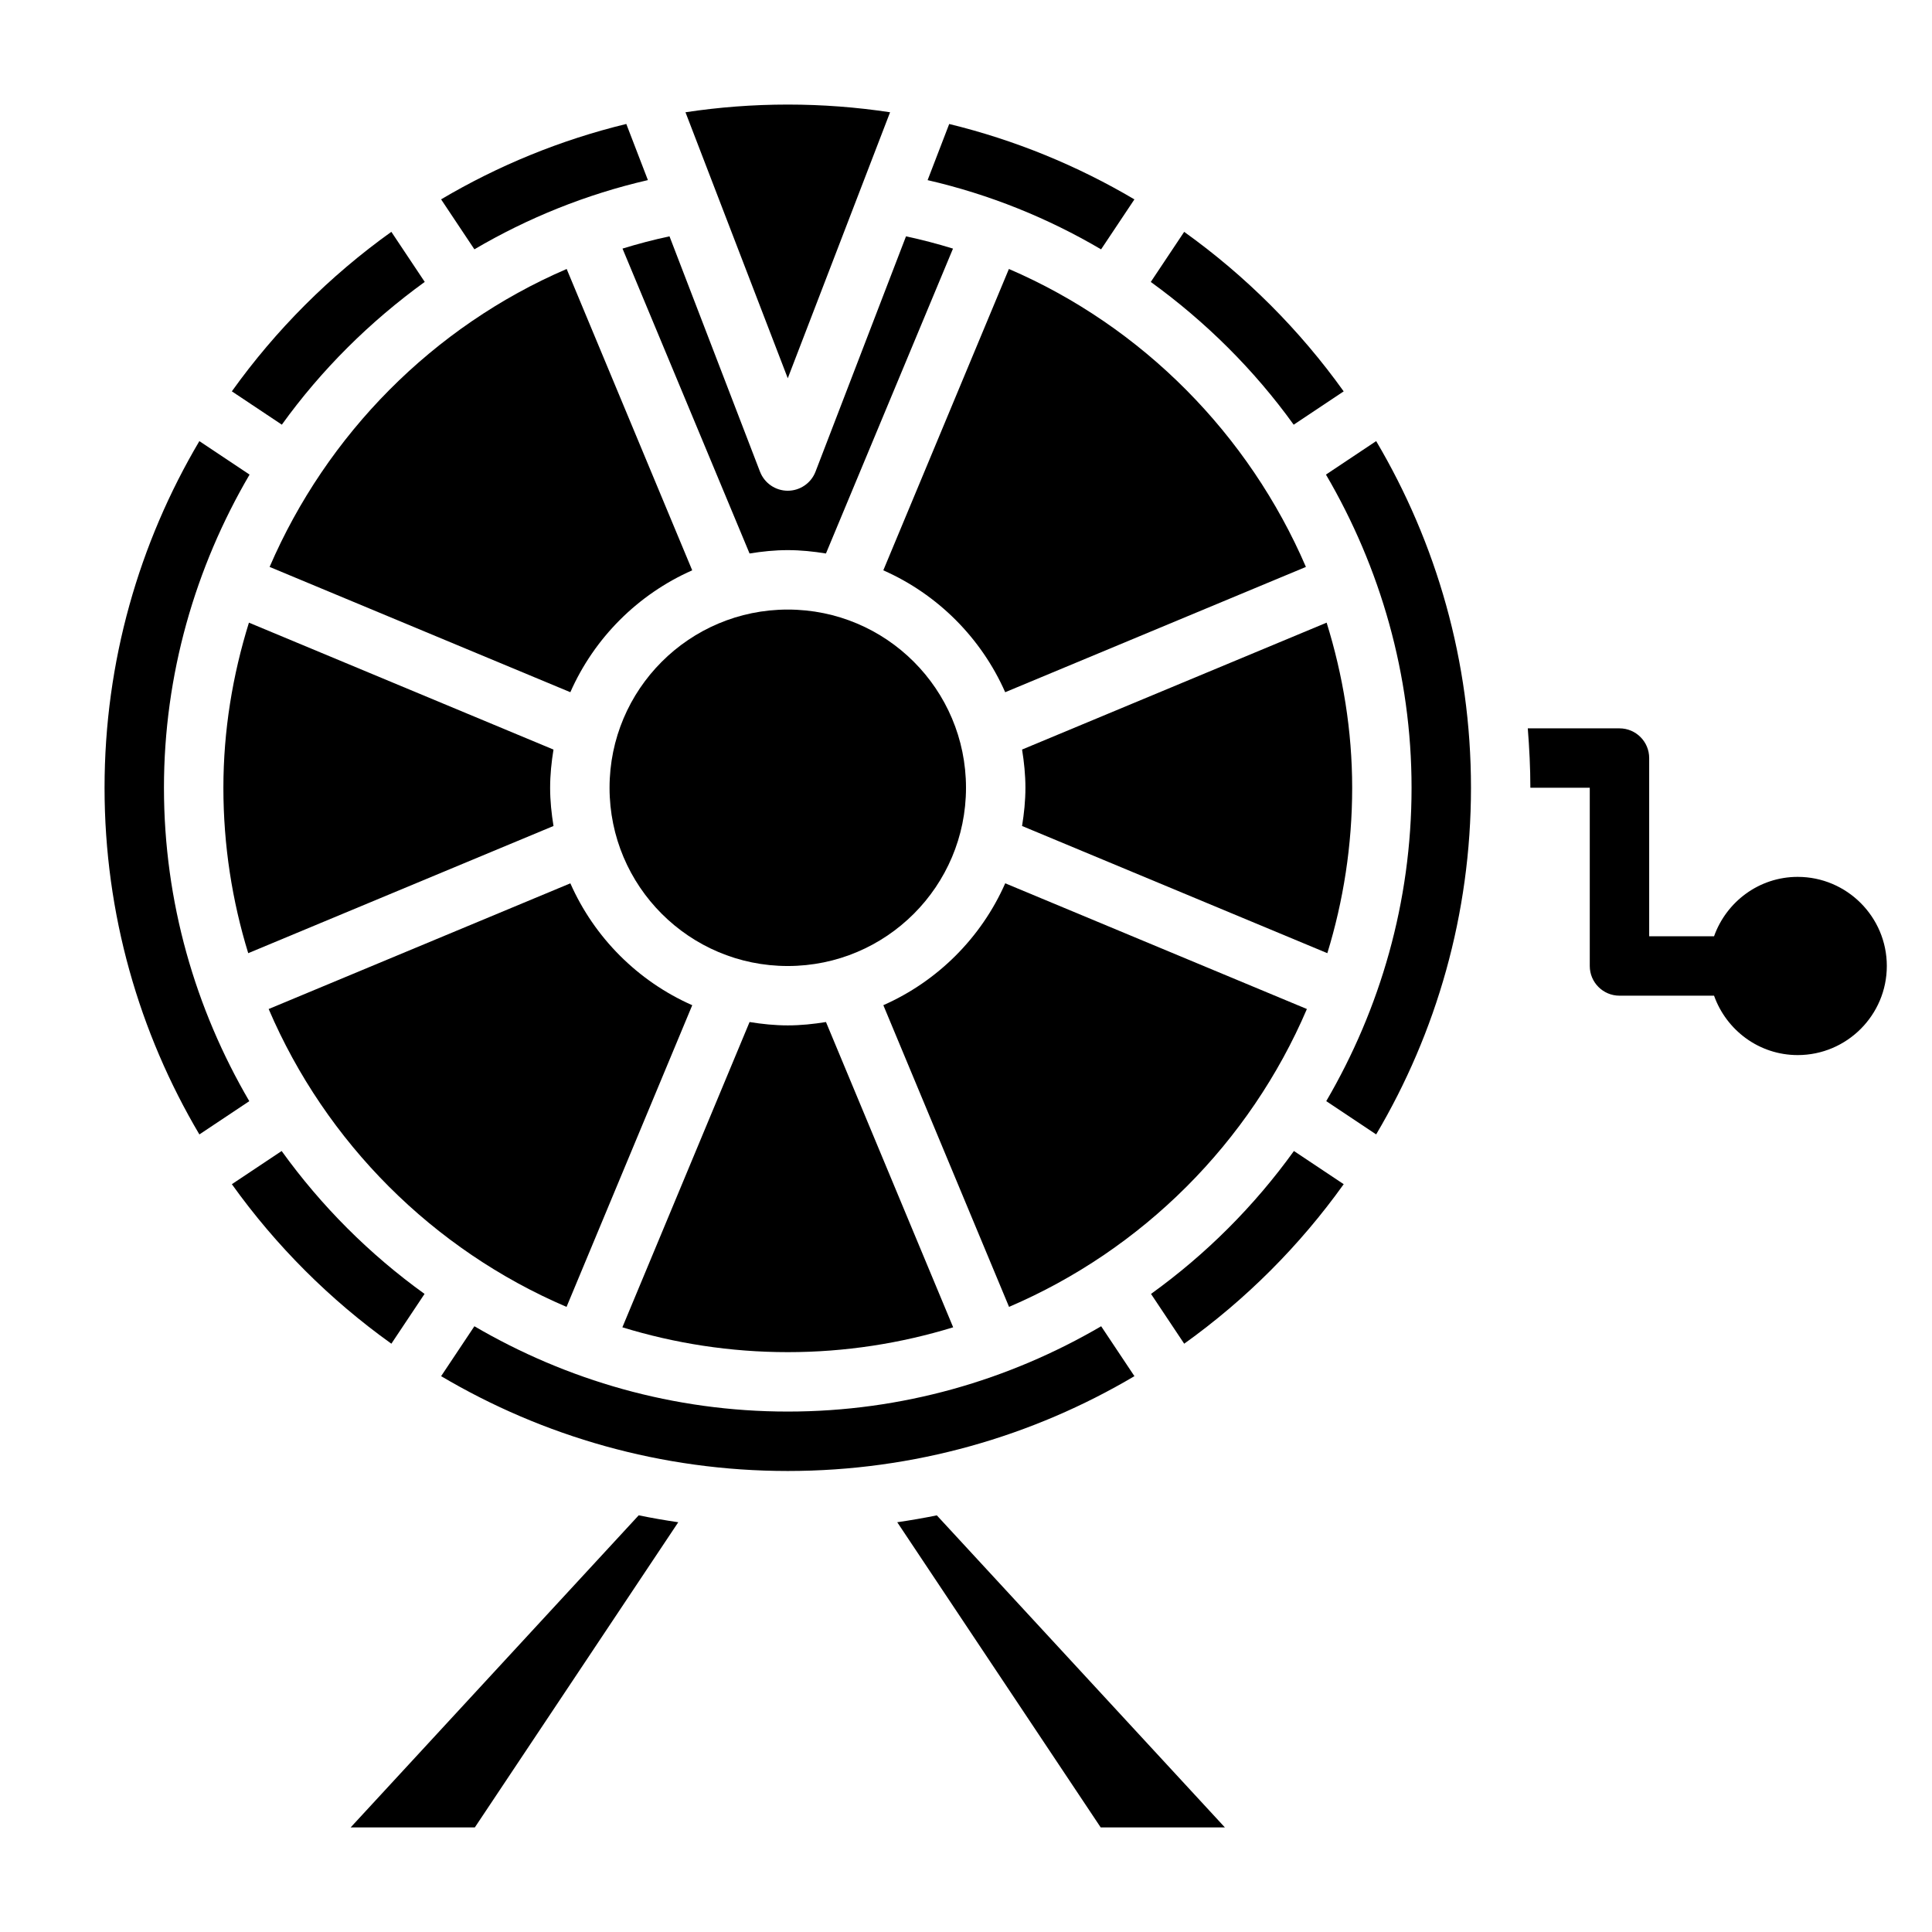 <?xml version="1.0" encoding="UTF-8"?>
<!-- Uploaded to: ICON Repo, www.svgrepo.com, Generator: ICON Repo Mixer Tools -->
<svg fill="#000000" width="800px" height="800px" version="1.1" viewBox="144 144 512 512" xmlns="http://www.w3.org/2000/svg">
 <g>
  <path d="m502.34 352.77c0-15.145-2.441-29.828-6.769-43.762l-80.711 33.629c0.531 3.316 0.887 6.68 0.887 10.133 0 3.457-0.355 6.816-0.891 10.125l80.902 33.707c4.258-13.871 6.582-28.582 6.582-43.832z"/>
  <path d="m490.34 411.4-79.945-33.316c-6.344 14.391-17.918 25.953-32.301 32.301l33.312 79.949c35.387-15.141 63.789-43.543 78.934-78.934z"/>
  <path d="m411.37 215.28-33.285 79.863c14.391 6.344 25.953 17.918 32.301 32.301l79.695-33.203c-15.121-35.105-43.281-63.711-78.711-78.961z"/>
  <path d="m444.63 196.84c-15.098-8.926-31.598-15.719-49.082-19.98l-5.723 14.879c16.43 3.785 31.867 10.043 45.973 18.344z"/>
  <path d="m396.6 495.75-33.707-80.902c-3.309 0.535-6.668 0.891-10.125 0.891s-6.816-0.355-10.125-0.891l-33.707 80.902c13.871 4.258 28.586 6.582 43.832 6.582 15.25 0 29.961-2.324 43.832-6.582z"/>
  <path d="m203.2 352.77c0 15.25 2.32 29.961 6.582 43.832l80.902-33.707c-0.539-3.309-0.895-6.668-0.895-10.125s0.355-6.816 0.891-10.125l-80.711-33.637c-4.332 13.934-6.769 28.617-6.769 43.762z"/>
  <path d="m486.84 256.55 13.25-8.832c-11.668-16.312-25.961-30.605-42.273-42.273l-8.848 13.273c14.555 10.539 27.398 23.285 37.871 37.832z"/>
  <path d="m215.45 294.24 79.695 33.203c6.344-14.391 17.918-25.953 32.301-32.301l-33.273-79.859c-35.434 15.25-63.59 43.855-78.723 78.957z"/>
  <path d="m400 352.77c0 26.086-21.148 47.234-47.234 47.234s-47.23-21.148-47.23-47.234 21.145-47.23 47.23-47.23 47.234 21.145 47.234 47.23"/>
  <path d="m379.88 173.75c-8.848-1.34-17.902-2.039-27.113-2.039s-18.262 0.699-27.109 2.039l27.109 70.492z"/>
  <path d="m294.14 490.34 33.312-79.949c-14.391-6.344-25.953-17.918-32.301-32.301l-79.953 33.312c15.145 35.391 43.547 63.793 78.941 78.938z"/>
  <path d="m256.56 218.71-8.848-13.273c-16.312 11.668-30.605 25.961-42.273 42.273l13.25 8.832c10.469-14.547 23.316-27.293 37.871-37.832z"/>
  <path d="m449.03 486.9 8.793 13.195c16.312-11.668 30.605-25.961 42.273-42.273l-13.195-8.793c-10.5 14.586-23.285 27.371-37.871 37.871z"/>
  <path d="m381.78 547.41 53.918 80.879h32.914l-76.344-82.703c-3.465 0.707-6.961 1.305-10.488 1.824z"/>
  <path d="m435.82 495.47c-24.434 14.281-52.758 22.609-83.051 22.609s-58.613-8.328-83.051-22.609l-8.816 13.227c26.957 15.941 58.348 25.129 91.867 25.129s64.914-9.188 91.867-25.129z"/>
  <path d="m495.39 269.77c14.414 24.605 22.688 53.039 22.688 82.992 0 30.293-8.328 58.613-22.609 83.051l13.227 8.816c15.941-26.953 25.129-58.348 25.129-91.867s-9.188-64.914-25.129-91.867z"/>
  <path d="m187.45 352.77c0-29.953 8.273-58.387 22.688-82.996l-13.305-8.871c-15.941 26.957-25.125 58.348-25.125 91.867s9.188 64.914 25.129 91.867l13.227-8.816c-14.285-24.434-22.613-52.758-22.613-83.051z"/>
  <path d="m236.92 628.29h32.914l53.914-80.879c-3.527-0.52-7.031-1.125-10.484-1.836z"/>
  <path d="m342.64 290.68c3.305-0.535 6.668-0.891 10.121-0.891 3.457 0 6.816 0.355 10.125 0.891l33.668-80.797c-4.078-1.258-8.227-2.348-12.453-3.25l-23.984 62.371c-1.176 3.035-4.098 5.043-7.356 5.043s-6.18-2.008-7.352-5.047l-23.984-62.371c-4.227 0.906-8.375 1.992-12.453 3.25z"/>
  <path d="m315.7 191.73-5.723-14.879c-17.484 4.25-33.984 11.043-49.082 19.98l8.824 13.242c14.117-8.297 29.555-14.555 45.98-18.344z"/>
  <path d="m256.51 486.9c-14.586-10.5-27.371-23.285-37.871-37.871l-13.195 8.793c11.668 16.312 25.961 30.605 42.273 42.273z"/>
  <path d="m620.41 376.38c-10.25 0-18.91 6.606-22.168 15.742h-17.191v-47.23c0-4.344-3.519-7.871-7.871-7.871h-24.301c0.41 5.203 0.684 10.438 0.684 15.742h15.742v47.23c0 4.344 3.519 7.871 7.871 7.871h25.066c3.258 9.141 11.918 15.742 22.168 15.742 13.02 0 23.617-10.598 23.617-23.617 0-13.016-10.598-23.609-23.617-23.609z"/>
 </g>
</svg>